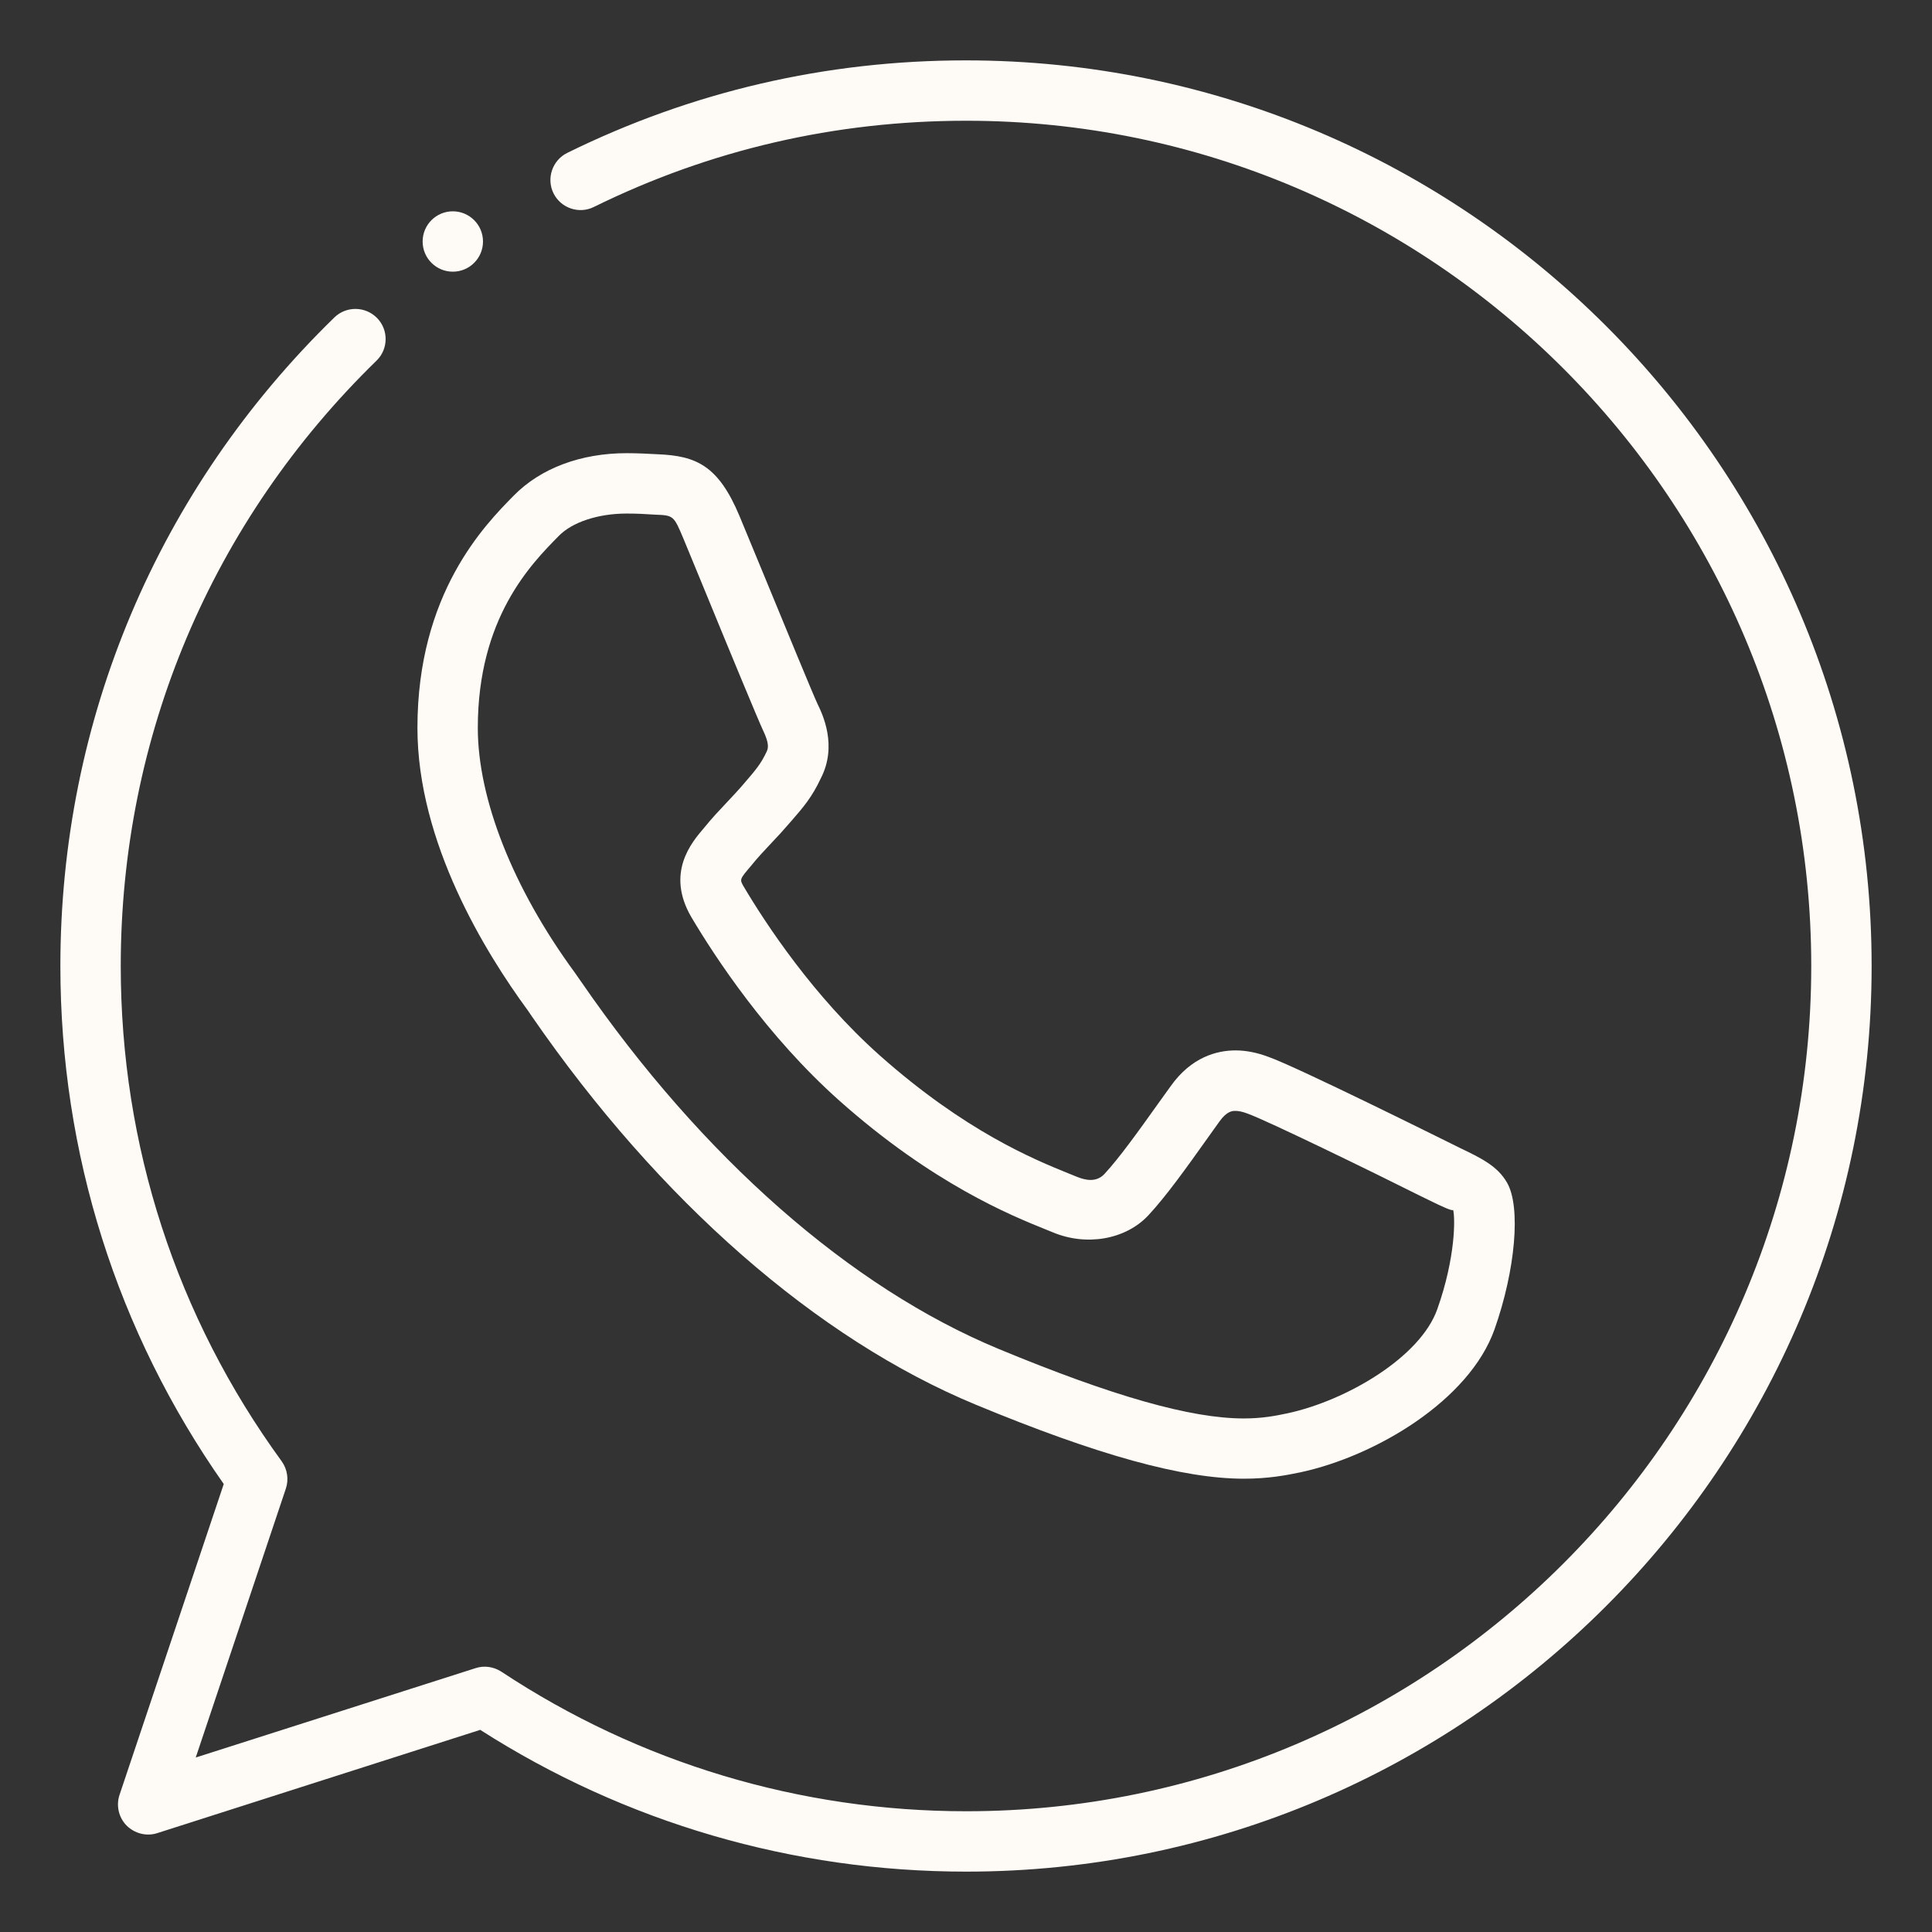 <svg xmlns="http://www.w3.org/2000/svg" width="16" height="16" viewBox="0 0 16 16" fill="none"><rect x="0" y="0" width="16" height="16" fill="#333333" stroke="none"/><path d="M8.002 15.5C6.568 15.5 5.179 15.095 3.977 14.326L1.303 15.181C1.214 15.21 1.115 15.185 1.048 15.118C0.983 15.052 0.96 14.953 0.99 14.864L1.853 12.29C0.968 11.03 0.5 9.55 0.5 8C0.5 5.962 1.306 4.054 2.769 2.629C2.868 2.533 3.026 2.535 3.123 2.634C3.219 2.732 3.217 2.891 3.118 2.987C1.752 4.318 1 6.098 1 8C1 9.487 1.461 10.905 2.333 12.102C2.38 12.168 2.393 12.252 2.367 12.329L1.621 14.555L3.938 13.815C4.01 13.791 4.088 13.803 4.152 13.844C5.295 14.6 6.626 15 8.002 15C11.861 15 15 11.86 15 8C15 4.141 11.861 1 8.002 1C8.002 1 8.001 1 8.001 1C6.917 1 5.881 1.24 4.918 1.714C4.795 1.775 4.645 1.724 4.584 1.601C4.523 1.478 4.574 1.327 4.698 1.266C5.73 0.758 6.841 0.5 7.998 0.5C12.136 0.5 15.5 3.865 15.5 8C15.5 12.136 12.136 15.5 8.002 15.5Z" fill="#FEFBF6"></path><path d="M10.301 12.246C9.795 12.246 9.09 12.051 8.081 11.633C6.765 11.088 5.46 9.946 4.406 8.419L4.369 8.365C4.021 7.89 3.457 6.979 3.457 6.028C3.457 4.913 4.015 4.348 4.253 4.106C4.478 3.876 4.813 3.753 5.19 3.753C5.285 3.753 5.37 3.758 5.448 3.762C5.765 3.775 5.949 3.855 6.124 4.273L6.306 4.713C6.498 5.179 6.734 5.753 6.771 5.831C6.812 5.915 6.937 6.175 6.798 6.445C6.724 6.603 6.652 6.686 6.552 6.801C6.482 6.882 6.436 6.932 6.388 6.982C6.333 7.041 6.277 7.099 6.221 7.169C6.125 7.282 6.125 7.282 6.157 7.339C6.342 7.651 6.736 8.251 7.284 8.739C7.995 9.371 8.569 9.604 8.845 9.716L8.914 9.744C8.986 9.774 9.078 9.795 9.146 9.723C9.27 9.589 9.427 9.37 9.593 9.137L9.693 8.998C9.867 8.751 10.082 8.699 10.232 8.699C10.319 8.699 10.41 8.717 10.503 8.752C10.736 8.833 11.959 9.442 11.972 9.448L12.089 9.506C12.264 9.59 12.402 9.656 12.481 9.795C12.596 9.994 12.551 10.516 12.377 11.009C12.168 11.598 11.393 12.059 10.77 12.193C10.646 12.219 10.499 12.246 10.301 12.246ZM5.19 4.253C4.954 4.253 4.739 4.324 4.628 4.438C4.397 4.672 3.957 5.118 3.957 6.028C3.957 6.618 4.249 7.357 4.759 8.053L4.817 8.136C5.816 9.585 7.043 10.663 8.272 11.172C9.218 11.564 9.863 11.747 10.3 11.747C10.45 11.747 10.562 11.726 10.664 11.704C11.15 11.599 11.763 11.24 11.903 10.842C12.055 10.414 12.052 10.084 12.034 10.019C12.033 10.034 11.943 9.992 11.871 9.957L11.746 9.896C11.396 9.72 10.49 9.278 10.331 9.222C10.289 9.206 10.257 9.2 10.23 9.2C10.208 9.2 10.161 9.2 10.098 9.289L9.998 9.429C9.823 9.675 9.657 9.907 9.51 10.065C9.322 10.266 8.998 10.322 8.72 10.206L8.656 10.18C8.378 10.068 7.725 9.804 6.95 9.114C6.352 8.581 5.925 7.932 5.724 7.593C5.513 7.228 5.727 6.977 5.83 6.857C5.896 6.775 5.96 6.708 6.024 6.64C6.066 6.595 6.108 6.551 6.151 6.501C6.263 6.371 6.3 6.328 6.349 6.225C6.363 6.196 6.371 6.156 6.319 6.048C6.281 5.968 6.038 5.381 5.843 4.905L5.662 4.466C5.579 4.268 5.579 4.268 5.422 4.262C5.35 4.257 5.274 4.253 5.19 4.253Z" fill="#FEFBF6"></path><path d="M3.75 2.25C3.888 2.25 4 2.138 4 2C4 1.862 3.888 1.75 3.75 1.75C3.612 1.75 3.5 1.862 3.5 2C3.5 2.138 3.612 2.25 3.75 2.25Z" fill="#FEFBF6"></path></svg>